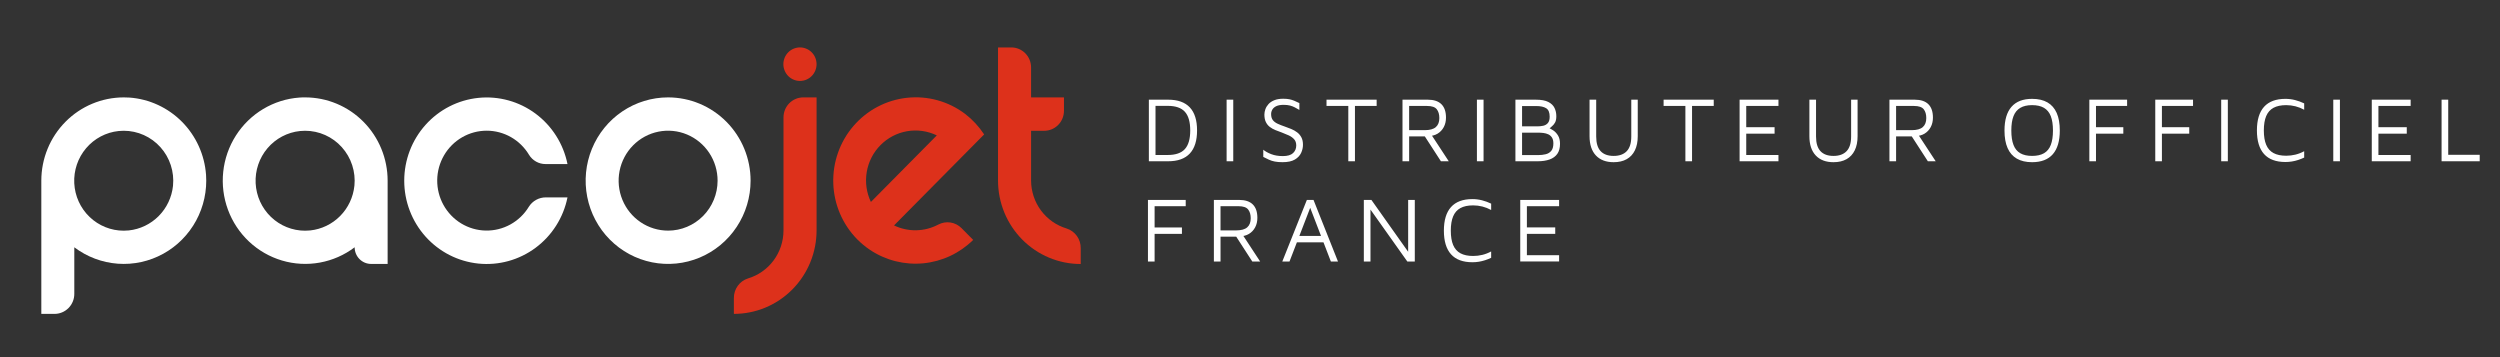 <?xml version="1.0" encoding="UTF-8"?>
<svg xmlns="http://www.w3.org/2000/svg" version="1.1" viewBox="0 0 396.85 56.693">
  <rect x="0" y="0" width="396.85" height="56.693" fill="#333333" stroke="none"/>
  <defs>
    <style>
      .cls-1 {
        fill: #fff;
      }

      .cls-2 {
        fill: #dd311b;
      }
    </style>
  </defs>
  <!-- Generator: Adobe Illustrator 28.7.1, SVG Export Plug-In . SVG Version: 1.2.0 Build 142)  -->
  <g>
    <g id="Calque_1">
      <path class="cls-1" d="M106.056,15.46c-2.589,0-5.12.775-7.273,2.228-2.153,1.453-3.83,3.517-4.821,5.932s-1.25,5.073-.745,7.637c.505,2.564,1.752,4.919,3.583,6.767,1.831,1.849,4.163,3.107,6.703,3.617,2.539.51,5.172.248,7.564-.752s4.437-2.695,5.874-4.868c1.439-2.173,2.207-4.729,2.207-7.343,0-3.506-1.381-6.867-3.835-9.345s-5.784-3.872-9.255-3.872h0ZM106.056,36.609c-1.553,0-3.072-.465-4.364-1.336s-2.299-2.11-2.893-3.559-.75-3.044-.447-4.582c.303-1.538,1.051-2.951,2.15-4.061s2.498-1.865,4.022-2.171,3.104-.149,4.538.452c1.436.601,2.662,1.617,3.525,2.921.863,1.305,1.324,2.838,1.324,4.406-.002,2.103-.831,4.119-2.303,5.606-1.474,1.487-3.469,2.323-5.552,2.326h0Z"/>
      <path class="cls-2" d="M169.314,36.271c-1.627-.487-3.054-1.491-4.071-2.863-1.016-1.372-1.565-3.038-1.569-4.751v-7.894h2.08c.834,0,1.632-.336,2.221-.931.588-.595.919-1.402.919-2.244v-2.126h-5.221v-4.761c0-.841-.331-1.648-.919-2.242-.59-.595-1.388-.929-2.22-.929h-2.109v21.126c0,1.74.34,3.464.999,5.072s1.627,3.069,2.846,4.3c1.219,1.231,2.665,2.206,4.259,2.872,1.592.666,3.3,1.008,5.023,1.008v-2.515c.009-.695-.203-1.373-.606-1.936-.405-.563-.976-.979-1.632-1.187v.002Z"/>
      <path class="cls-2" d="M124.372,18.631v17.944c0,1.715-.549,3.385-1.566,4.759s-2.446,2.379-4.075,2.866c-.654.208-1.225.622-1.627,1.183-.402.56-.616,1.236-.609,1.929v2.514c1.724,0,3.432-.341,5.024-1.008,1.592-.666,3.04-1.642,4.259-2.872s2.186-2.691,2.846-4.3c.659-1.608.999-3.332.999-5.072V15.46h-2.109c-.413,0-.821.082-1.203.241-.381.159-.728.393-1.019.687-.293.294-.523.644-.681,1.029s-.238.797-.238,1.214h-.002Z"/>
      <path class="cls-2" d="M129.42,11.206c.557-1.358-.082-2.914-1.425-3.475-1.345-.562-2.885.082-3.442,1.44s.082,2.914,1.425,3.475c1.345.562,2.885-.082,3.442-1.44Z"/>
      <path class="cls-2" d="M153.198,18.076c-2.648-1.997-5.946-2.908-9.233-2.552-3.287.357-6.318,1.955-8.486,4.475-2.168,2.519-3.312,5.773-3.203,9.109.108,3.336,1.463,6.506,3.792,8.875.622.627,1.304,1.191,2.035,1.682,2.498,1.667,5.486,2.419,8.466,2.131,2.981-.288,5.773-1.598,7.913-3.713l-1.847-1.866c-.474-.481-1.09-.796-1.755-.898-.664-.102-1.345.014-1.94.331-1.081.57-2.276.879-3.494.902-1.219.024-2.425-.24-3.527-.768l10.465-10.569,3.099-3.13.74-.746c-.82-1.252-1.843-2.356-3.027-3.264h0ZM138.245,32.058c-.702-1.479-.932-3.141-.659-4.757s1.036-3.107,2.185-4.266c1.148-1.159,2.625-1.93,4.226-2.206s3.247-.044,4.712.664l-10.463,10.565h0Z"/>
      <path class="cls-1" d="M32.707,27.741c-.232-3.171-1.585-6.153-3.811-8.401-2.226-2.249-5.179-3.615-8.319-3.85-.31,0-.621-.029-.928-.029-3.472,0-6.802,1.393-9.256,3.872-2.455,2.479-3.834,5.84-3.834,9.346v21.149h2.091c.413,0,.822-.082,1.203-.241.382-.159.728-.393,1.02-.687.292-.294.524-.644.682-1.029s.24-.797.24-1.215v-7.402c2.009,1.519,4.407,2.424,6.91,2.606,2.503.182,5.005-.366,7.209-1.579,2.204-1.213,4.015-3.04,5.22-5.263s1.751-4.749,1.574-7.276h0ZM27.464,29.491c-.189,1.815-.989,3.509-2.268,4.799-1.278,1.29-2.956,2.098-4.753,2.289-.27.026-.536.041-.802.041-2.014.002-3.953-.778-5.415-2.178-1.462-1.4-2.334-3.314-2.437-5.346s.57-4.025,1.882-5.57,3.161-2.521,5.165-2.728c.27-.026.539-.041.806-.041,1.099,0,2.185.233,3.189.683s1.904,1.108,2.641,1.931c.737.823,1.295,1.792,1.638,2.846s.463,2.169.353,3.273Z"/>
      <path class="cls-1" d="M48.443,15.46c-.307,0-.617,0-.928.029-2.029.147-3.996.77-5.745,1.818-1.749,1.049-3.232,2.494-4.332,4.222-1.099,1.728-1.785,3.692-2.002,5.734-.217,2.042.04,4.107.751,6.031.712,1.924,1.857,3.655,3.346,5.054,1.489,1.4,3.28,2.429,5.232,3.008s4.01.69,6.012.325c2.002-.365,3.892-1.196,5.52-2.427,0,.347.068.691.199,1.012s.325.612.568.857c.243.246.532.44.849.573.318.133.659.2,1.003.2h2.616v-13.218c0-1.736-.339-3.454-.997-5.058s-1.622-3.061-2.838-4.288-2.659-2.201-4.247-2.866c-1.588-.664-3.29-1.006-5.009-1.006h0ZM56.257,29.491c-.188,1.815-.987,3.51-2.266,4.801-1.278,1.29-2.956,2.098-4.755,2.288-.27.026-.539.041-.806.041-2.014,0-3.952-.78-5.413-2.18s-2.332-3.315-2.436-5.346c-.103-2.031.571-4.025,1.882-5.569s3.16-2.52,5.164-2.727c.27-.026.536-.041.802-.041,1.1-.002,2.188.23,3.193.68s1.907,1.107,2.644,1.93c.738.823,1.297,1.793,1.641,2.848.344,1.055.464,2.171.354,3.275h-.008.003Z"/>
      <path class="cls-1" d="M77.262,20.746c1.351,0,2.678.354,3.854,1.024s2.161,1.636,2.86,2.803c.277.452.664.824,1.125,1.082s.979.391,1.506.388h3.477c-.649-3.21-2.455-6.061-5.068-8.002s-5.846-2.834-9.074-2.504c-3.227.33-6.219,1.857-8.394,4.287-2.175,2.43-3.379,5.588-3.379,8.864s1.204,6.434,3.379,8.864,5.167,3.957,8.394,4.287,6.461-.563,9.074-2.504,4.419-4.792,5.068-8.002h-3.417c-.542-.006-1.077.128-1.553.389-.477.261-.879.641-1.169,1.104-.717,1.178-1.727,2.146-2.929,2.808-1.202.662-2.555.995-3.924.966-1.369-.029-2.707-.419-3.881-1.131-1.173-.712-2.142-1.723-2.81-2.929-.668-1.207-1.011-2.57-.996-3.952.015-1.383.388-2.737,1.082-3.93.694-1.192,1.685-2.18,2.873-2.866,1.188-.686,2.535-1.046,3.904-1.045h0Z"/>
      <path class="cls-1" d="M247.493,41.511v-.997h-5.115v-3.386h4.5v-1.026h-4.5v-3.371h5.115v-.997h-6.17v9.776h6.17ZM234.749,41.548c.337-.054.668-.135.997-.242.327-.107.646-.235.96-.381v-1.011c-.45.245-.915.425-1.392.542-.479.117-.967.176-1.466.176-.821,0-1.494-.142-2.015-.425-.523-.283-.909-.721-1.158-1.312s-.374-1.351-.374-2.279.125-1.688.374-2.279.635-1.029,1.158-1.312c.522-.283,1.195-.425,2.015-.425.498,0,.986.062,1.466.183.478.122.942.305,1.392.55v-1.011c-.469-.224-.953-.4-1.451-.528s-1.007-.191-1.524-.191c-1.505,0-2.637.421-3.393,1.26-.758.84-1.136,2.092-1.136,3.752s.378,2.912,1.136,3.752c.756.84,1.888,1.26,3.393,1.26.342,0,.682-.026,1.019-.081M217.55,41.511v-9.38l-.484.454,6.332,8.926h1.187v-9.776h-1.055v9.014l.264-.41-6.097-8.603h-1.202v9.776h1.055ZM210.588,38.463l-.073-1.011h-4.793l-.454,1.011h5.32ZM204.696,41.511l3.4-8.823-.22.029,3.386,8.794h1.129l-3.884-9.776h-1.055l-3.899,9.776h1.143,0ZM193.747,32.732h2.843c.752,0,1.265.173,1.539.52.274.347.41.813.41,1.4,0,.626-.183,1.102-.55,1.429s-.956.491-1.766.491h-2.477v-3.84ZM193.747,41.511v-3.943h2.668l-.528-.542,2.902,4.485h1.246l-2.814-4.294-.44.293c.567,0,1.06-.128,1.48-.381.421-.254.747-.601.982-1.041.235-.44.352-.942.352-1.51,0-.938-.242-1.646-.725-2.125-.484-.479-1.205-.718-2.162-.718h-4.016v9.776s1.055,0,1.055,0ZM183.282,41.511v-4.382h4.338v-1.026h-4.338v-3.371h4.939v-.997h-5.995v9.776h1.055ZM393.629,25.599v-1.026h-4.998v-8.75h-1.055v9.776h6.053ZM382.666,25.599v-.997h-5.115v-3.386h4.5v-1.026h-4.5v-3.371h5.115v-.997h-6.17v9.776h6.17ZM371.439,15.823h-1.055v9.776h1.055v-9.776ZM363.81,25.636c.337-.054.67-.135.997-.242.328-.107.648-.235.96-.381v-1.011c-.448.245-.913.425-1.392.542-.478.117-.967.176-1.466.176-.821,0-1.492-.142-2.015-.425-.522-.283-.909-.721-1.158-1.312s-.374-1.351-.374-2.279.125-1.688.374-2.279.636-1.029,1.158-1.312c.523-.283,1.195-.425,2.015-.425.498,0,.988.062,1.466.183.479.122.944.305,1.392.55v-1.011c-.469-.224-.953-.4-1.451-.528-.498-.128-1.005-.191-1.524-.191-1.504,0-2.635.421-3.393,1.26-.756.84-1.136,2.092-1.136,3.752s.38,2.912,1.136,3.752c.758.84,1.889,1.26,3.393,1.26.343,0,.682-.026,1.019-.081M353.647,15.823h-1.055v9.776h1.055v-9.776ZM343.182,25.599v-4.382h4.338v-1.026h-4.338v-3.371h4.939v-.997h-5.995v9.776s1.055,0,1.055,0ZM332.718,25.599v-4.382h4.338v-1.026h-4.338v-3.371h4.939v-.997h-5.995v9.776s1.055,0,1.055,0ZM320.699,24.324c-.49-.283-.849-.723-1.077-1.319-.23-.597-.344-1.359-.344-2.286s.114-1.688.344-2.279c.229-.591.588-1.03,1.077-1.319.488-.289,1.114-.432,1.876-.432.771,0,1.401.144,1.891.432.488.289.847.728,1.077,1.319.229.591.344,1.351.344,2.279s-.116,1.69-.344,2.286c-.23.597-.589,1.036-1.077,1.319-.49.283-1.12.425-1.891.425-.762,0-1.388-.142-1.876-.425M325.866,24.478c.737-.846,1.107-2.099,1.107-3.759,0-1.114-.164-2.042-.491-2.785-.328-.743-.816-1.302-1.466-1.678-.651-.377-1.464-.564-2.44-.564-1.447,0-2.539.422-3.276,1.268-.739.846-1.107,2.099-1.107,3.759,0,1.114.163,2.042.491,2.785.327.743.815,1.302,1.466,1.678.649.377,1.458.564,2.426.564,1.455,0,2.552-.422,3.29-1.268M300.986,16.82h2.843c.752,0,1.265.173,1.539.52.274.347.41.813.41,1.4,0,.626-.183,1.102-.55,1.429s-.956.491-1.766.491h-2.477v-3.84ZM300.986,25.599v-3.943h2.668l-.528-.542,2.902,4.485h1.246l-2.814-4.294-.44.293c.567,0,1.06-.128,1.48-.381.421-.254.747-.601.982-1.041.235-.44.352-.942.352-1.51,0-.938-.242-1.646-.726-2.125-.484-.479-1.205-.718-2.162-.718h-4.016v9.776s1.055,0,1.055,0ZM293.115,25.27c.567-.318,1.001-.784,1.304-1.4s.454-1.367.454-2.257v-5.789h-1.026v5.848c0,1.045-.239,1.82-.718,2.323-.479.503-1.173.755-2.081.755s-1.598-.252-2.067-.755c-.469-.503-.704-1.278-.704-2.323v-5.848h-1.055v5.789c0,1.329.334,2.349,1.004,3.063s1.609,1.07,2.821,1.07c.811,0,1.499-.158,2.067-.476M282.313,25.599v-.997h-5.115v-3.386h4.5v-1.026h-4.5v-3.371h5.115v-.997h-6.17v9.776h6.17ZM268.595,25.599v-8.779h3.444v-.997h-7.959v.997h3.459v8.779h1.055ZM258.218,25.27c.567-.318,1.003-.784,1.304-1.4.303-.616.454-1.367.454-2.257v-5.789h-1.026v5.848c0,1.045-.239,1.82-.718,2.323-.478.503-1.173.755-2.081.755s-1.598-.252-2.067-.755-.704-1.278-.704-2.323v-5.848h-1.055v5.789c0,1.329.336,2.349,1.004,3.063.67.714,1.611,1.07,2.821,1.07.812,0,1.501-.158,2.067-.476M241.613,16.835h2.286c.654,0,1.167.114,1.539.344.371.23.557.677.557,1.341,0,.459-.098.799-.293,1.019-.196.22-.443.362-.74.425-.299.063-.608.095-.931.095h-2.418v-3.224ZM241.613,21.056h2.521c.283,0,.569.018.857.051.287.034.551.107.791.22.239.113.432.283.579.513.147.23.22.539.22.931,0,.517-.113.912-.337,1.18-.226.268-.52.447-.887.535s-.761.132-1.18.132h-2.565s0-3.562,0-3.562ZM244.09,25.599c.733,0,1.365-.095,1.898-.286.532-.191.939-.488,1.224-.894.283-.406.425-.935.425-1.59,0-.528-.103-.963-.308-1.304s-.454-.613-.747-.813c-.293-.201-.567-.344-.821-.432l.117.191c.166-.157.339-.311.52-.462.18-.151.334-.344.462-.579.126-.235.191-.561.191-.982,0-.479-.095-.916-.286-1.312s-.52-.714-.989-.953-1.129-.359-1.979-.359h-3.239v9.776s3.532,0,3.532,0ZM235.501,15.823h-1.055v9.776h1.055v-9.776ZM223.688,16.82h2.843c.752,0,1.265.173,1.539.52.273.347.41.813.41,1.4,0,.626-.183,1.102-.55,1.429s-.956.491-1.766.491h-2.477s0-3.84,0-3.84ZM223.688,25.599v-3.943h2.668l-.528-.542,2.902,4.485h1.246l-2.814-4.294-.44.293c.566,0,1.06-.128,1.48-.381.419-.254.747-.601.982-1.041s.352-.942.352-1.51c0-.938-.242-1.646-.726-2.125-.484-.479-1.205-.718-2.162-.718h-4.016v9.776s1.055,0,1.055,0ZM215.085,25.599v-8.779h3.444v-.997h-7.959v.997h3.459v8.779h1.055ZM205.543,25.328c.469-.278.8-.63.997-1.055.195-.425.293-.857.293-1.297,0-.469-.086-.862-.256-1.18-.171-.318-.396-.582-.674-.791-.278-.21-.589-.385-.931-.528-.343-.142-.684-.271-1.026-.388-.431-.147-.809-.296-1.136-.447-.328-.151-.582-.344-.762-.579-.182-.235-.271-.553-.271-.953,0-.254.066-.494.198-.718s.342-.406.63-.542c.287-.136.671-.205,1.151-.205.4,0,.74.037,1.019.11.278.073.532.171.762.293.229.122.47.256.726.403v-1.085c-.303-.147-.577-.271-.821-.374-.245-.103-.501-.18-.769-.235-.27-.054-.594-.081-.975-.081-.557,0-1.029.078-1.414.235-.387.157-.695.362-.923.616-.23.254-.396.528-.498.821s-.154.572-.154.835c0,.479.078.876.235,1.195.155.318.366.576.63.777s.558.366.887.498c.327.132.657.256.989.374.39.147.762.3,1.114.462s.639.366.865.616c.224.249.337.579.337.989,0,.488-.169.891-.506,1.209-.337.318-.878.476-1.62.476-.704,0-1.319-.103-1.847-.308s-.948-.44-1.26-.704v1.143c.322.166.62.312.894.44.273.128.58.224.923.293.342.069.756.103,1.246.103.83,0,1.48-.139,1.949-.418M195.767,15.823h-1.055v9.776h1.055v-9.776ZM183.426,16.805h1.935c1.25,0,2.159.312,2.726.938.567.626.85,1.612.85,2.961s-.283,2.335-.85,2.961c-.567.626-1.476.938-2.726.938h-1.935s0-7.797,0-7.797ZM185.434,25.599c1.524,0,2.67-.41,3.437-1.231s1.151-2.042,1.151-3.664-.384-2.84-1.151-3.657-1.913-1.224-3.437-1.224h-3.063v9.776h3.063Z"/>
    </g>
  </g>
</svg>